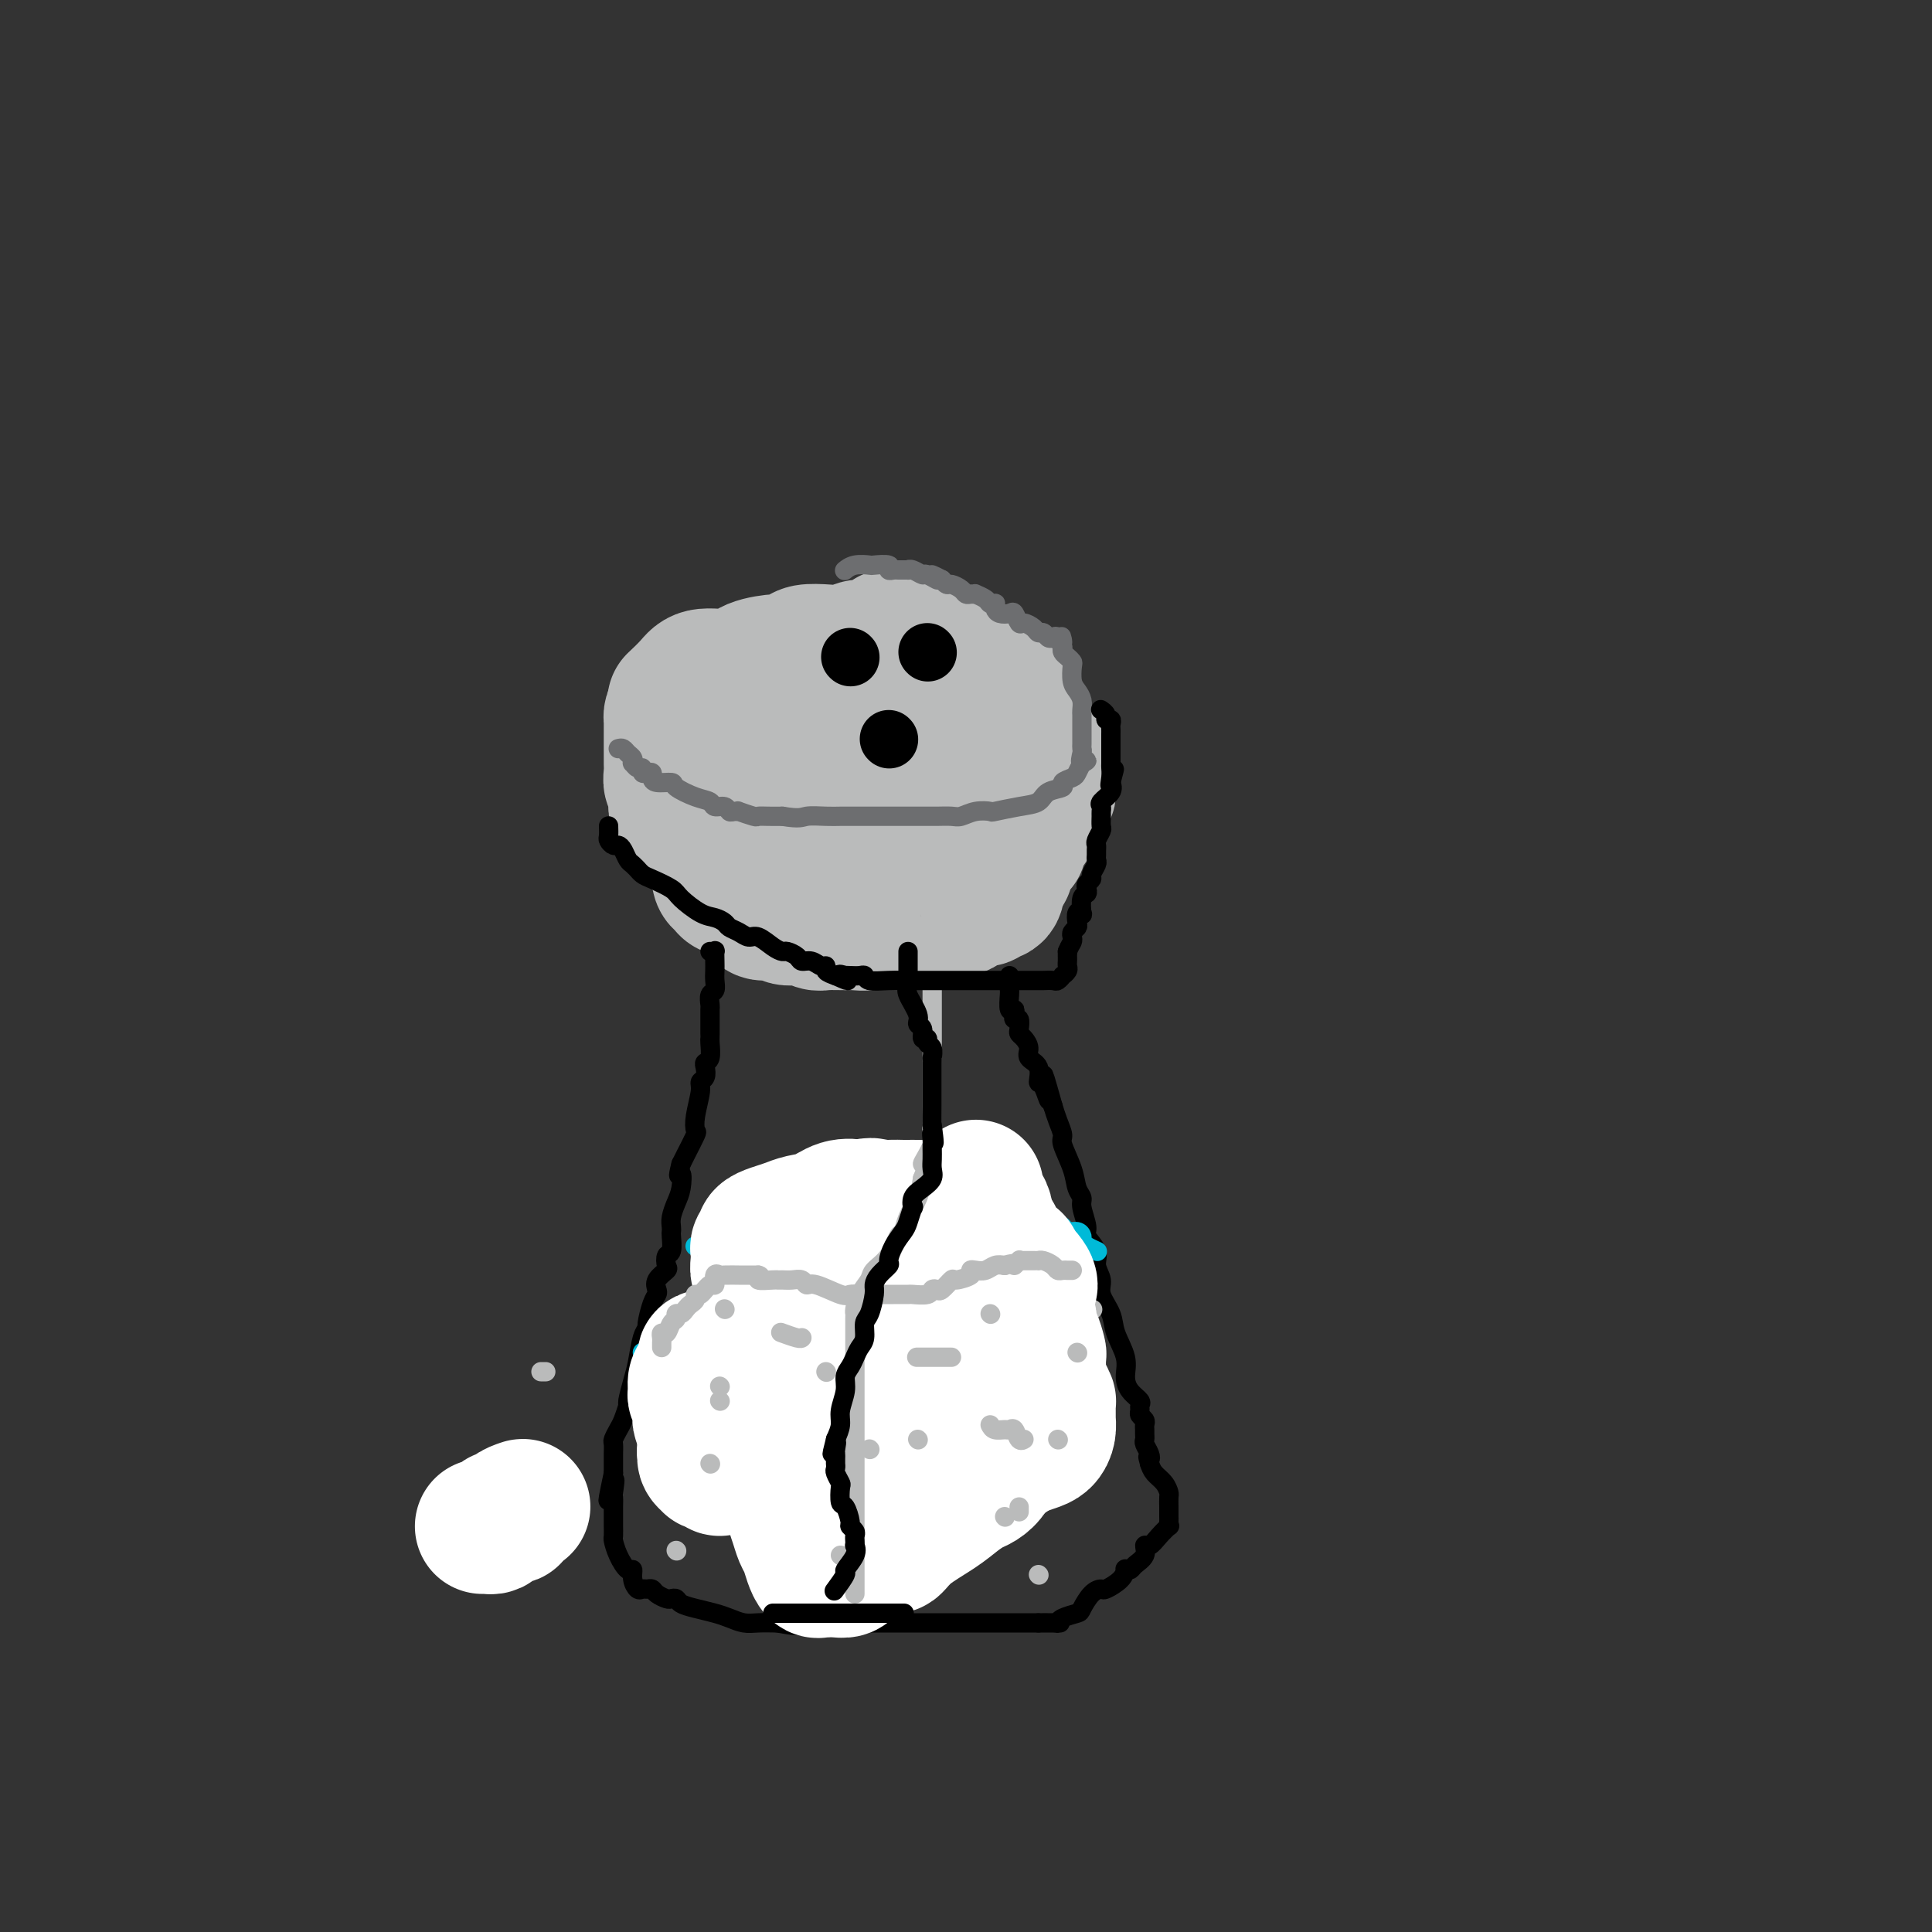 <svg viewBox='0 0 400 400' version='1.1' xmlns='http://www.w3.org/2000/svg' xmlns:xlink='http://www.w3.org/1999/xlink'><rect x="0" y="0" width="400" height="400" fill="#333333" stroke="none"/><g fill='none' stroke='#BABBBB' stroke-width='28' stroke-linecap='round' stroke-linejoin='round'><path d='M140,145c0.078,-0.074 0.156,-0.148 0,0c-0.156,0.148 -0.547,0.516 0,0c0.547,-0.516 2.032,-1.918 3,-3c0.968,-1.082 1.420,-1.844 3,-2c1.580,-0.156 4.290,0.295 6,0c1.710,-0.295 2.420,-1.337 4,-2c1.580,-0.663 4.029,-0.949 5,-1c0.971,-0.051 0.465,0.131 1,0c0.535,-0.131 2.112,-0.575 3,-1c0.888,-0.425 1.089,-0.830 2,-1c0.911,-0.170 2.533,-0.106 4,0c1.467,0.106 2.780,0.253 4,0c1.220,-0.253 2.348,-0.905 3,-1c0.652,-0.095 0.829,0.367 2,0c1.171,-0.367 3.337,-1.562 4,-2c0.663,-0.438 -0.176,-0.118 0,0c0.176,0.118 1.367,0.034 2,0c0.633,-0.034 0.708,-0.017 1,0c0.292,0.017 0.802,0.035 1,0c0.198,-0.035 0.084,-0.123 1,0c0.916,0.123 2.862,0.456 4,1c1.138,0.544 1.468,1.298 2,2c0.532,0.702 1.266,1.351 2,2'/><path d='M197,137c2.145,1.191 1.009,1.668 1,2c-0.009,0.332 1.111,0.518 2,1c0.889,0.482 1.548,1.260 2,2c0.452,0.740 0.695,1.440 1,2c0.305,0.560 0.670,0.979 1,1c0.330,0.021 0.624,-0.354 1,0c0.376,0.354 0.833,1.439 1,2c0.167,0.561 0.045,0.598 0,1c-0.045,0.402 -0.014,1.171 0,2c0.014,0.829 0.012,1.720 0,2c-0.012,0.280 -0.032,-0.050 0,1c0.032,1.050 0.117,3.479 0,5c-0.117,1.521 -0.436,2.135 -1,3c-0.564,0.865 -1.374,1.981 -2,3c-0.626,1.019 -1.068,1.941 -2,3c-0.932,1.059 -2.355,2.256 -3,3c-0.645,0.744 -0.512,1.037 -1,1c-0.488,-0.037 -1.597,-0.402 -3,0c-1.403,0.402 -3.101,1.572 -4,2c-0.899,0.428 -0.999,0.115 -2,0c-1.001,-0.115 -2.901,-0.031 -4,0c-1.099,0.031 -1.396,0.009 -2,0c-0.604,-0.009 -1.514,-0.007 -3,0c-1.486,0.007 -3.547,0.017 -5,0c-1.453,-0.017 -2.299,-0.060 -3,0c-0.701,0.060 -1.258,0.224 -2,0c-0.742,-0.224 -1.668,-0.836 -3,-1c-1.332,-0.164 -3.068,0.121 -4,0c-0.932,-0.121 -1.059,-0.648 -2,-1c-0.941,-0.352 -2.698,-0.529 -4,-1c-1.302,-0.471 -2.151,-1.235 -3,-2'/><path d='M153,168c-3.368,-0.968 -2.786,-0.890 -3,-1c-0.214,-0.110 -1.222,-0.410 -2,-1c-0.778,-0.590 -1.326,-1.472 -2,-2c-0.674,-0.528 -1.473,-0.703 -2,-1c-0.527,-0.297 -0.783,-0.716 -1,-1c-0.217,-0.284 -0.395,-0.432 -1,-1c-0.605,-0.568 -1.637,-1.555 -2,-2c-0.363,-0.445 -0.055,-0.346 0,-1c0.055,-0.654 -0.142,-2.060 0,-3c0.142,-0.940 0.623,-1.414 2,-2c1.377,-0.586 3.652,-1.285 6,-2c2.348,-0.715 4.771,-1.445 7,-2c2.229,-0.555 4.264,-0.933 6,-1c1.736,-0.067 3.172,0.178 4,0c0.828,-0.178 1.047,-0.780 2,-1c0.953,-0.220 2.639,-0.060 4,0c1.361,0.060 2.399,0.020 3,0c0.601,-0.020 0.767,-0.019 1,0c0.233,0.019 0.534,0.058 1,0c0.466,-0.058 1.098,-0.213 2,0c0.902,0.213 2.073,0.793 3,1c0.927,0.207 1.611,0.042 2,0c0.389,-0.042 0.482,0.041 1,0c0.518,-0.041 1.459,-0.204 2,0c0.541,0.204 0.681,0.776 1,1c0.319,0.224 0.817,0.099 1,0c0.183,-0.099 0.052,-0.171 0,0c-0.052,0.171 -0.026,0.586 0,1'/><path d='M188,150c2.630,0.579 0.705,0.526 0,1c-0.705,0.474 -0.190,1.474 0,2c0.190,0.526 0.056,0.579 0,1c-0.056,0.421 -0.033,1.209 0,2c0.033,0.791 0.078,1.586 0,2c-0.078,0.414 -0.278,0.449 -1,1c-0.722,0.551 -1.965,1.618 -3,2c-1.035,0.382 -1.861,0.078 -3,0c-1.139,-0.078 -2.593,0.070 -4,0c-1.407,-0.070 -2.769,-0.359 -4,-1c-1.231,-0.641 -2.331,-1.634 -3,-2c-0.669,-0.366 -0.905,-0.105 -1,0c-0.095,0.105 -0.047,0.052 0,0'/><path d='M217,158c-0.000,0.228 -0.000,0.456 0,1c0.000,0.544 0.001,1.403 0,2c-0.001,0.597 -0.004,0.930 0,1c0.004,0.070 0.016,-0.123 0,0c-0.016,0.123 -0.061,0.563 0,1c0.061,0.437 0.226,0.873 0,1c-0.226,0.127 -0.845,-0.054 -1,0c-0.155,0.054 0.152,0.343 0,1c-0.152,0.657 -0.763,1.681 -1,2c-0.237,0.319 -0.101,-0.068 0,0c0.101,0.068 0.168,0.591 0,1c-0.168,0.409 -0.571,0.703 -1,1c-0.429,0.297 -0.885,0.595 -1,1c-0.115,0.405 0.110,0.917 0,1c-0.110,0.083 -0.555,-0.263 -1,0c-0.445,0.263 -0.889,1.135 -1,2c-0.111,0.865 0.110,1.723 0,2c-0.110,0.277 -0.552,-0.027 -1,0c-0.448,0.027 -0.903,0.385 -1,1c-0.097,0.615 0.163,1.488 0,2c-0.163,0.512 -0.747,0.662 -1,1c-0.253,0.338 -0.173,0.864 0,1c0.173,0.136 0.438,-0.118 0,0c-0.438,0.118 -1.579,0.609 -2,1c-0.421,0.391 -0.120,0.683 0,1c0.120,0.317 0.060,0.658 0,1'/><path d='M206,183c-1.736,4.029 -0.577,1.602 0,1c0.577,-0.602 0.573,0.621 0,1c-0.573,0.379 -1.715,-0.087 -2,0c-0.285,0.087 0.287,0.726 0,1c-0.287,0.274 -1.431,0.182 -2,0c-0.569,-0.182 -0.561,-0.455 -1,0c-0.439,0.455 -1.325,1.639 -2,2c-0.675,0.361 -1.137,-0.100 -2,0c-0.863,0.100 -2.125,0.763 -3,1c-0.875,0.237 -1.361,0.048 -2,0c-0.639,-0.048 -1.430,0.043 -2,0c-0.570,-0.043 -0.920,-0.222 -2,0c-1.080,0.222 -2.892,0.844 -4,1c-1.108,0.156 -1.512,-0.155 -2,0c-0.488,0.155 -1.060,0.775 -2,1c-0.940,0.225 -2.246,0.056 -3,0c-0.754,-0.056 -0.954,0.000 -2,0c-1.046,-0.000 -2.936,-0.057 -4,0c-1.064,0.057 -1.301,0.226 -2,0c-0.699,-0.226 -1.861,-0.848 -3,-1c-1.139,-0.152 -2.254,0.168 -3,0c-0.746,-0.168 -1.121,-0.822 -2,-1c-0.879,-0.178 -2.262,0.120 -3,0c-0.738,-0.120 -0.832,-0.658 -1,-1c-0.168,-0.342 -0.412,-0.487 -1,-1c-0.588,-0.513 -1.520,-1.394 -2,-2c-0.480,-0.606 -0.507,-0.939 -1,-1c-0.493,-0.061 -1.452,0.149 -2,0c-0.548,-0.149 -0.686,-0.655 -1,-1c-0.314,-0.345 -0.804,-0.527 -1,-1c-0.196,-0.473 -0.098,-1.236 0,-2'/><path d='M149,180c-1.586,-1.754 -1.051,-1.641 -1,-2c0.051,-0.359 -0.381,-1.192 -1,-2c-0.619,-0.808 -1.423,-1.593 -2,-2c-0.577,-0.407 -0.925,-0.438 -1,-1c-0.075,-0.562 0.124,-1.656 0,-2c-0.124,-0.344 -0.572,0.061 -1,0c-0.428,-0.061 -0.836,-0.590 -1,-1c-0.164,-0.410 -0.082,-0.702 0,-1c0.082,-0.298 0.165,-0.604 0,-1c-0.165,-0.396 -0.579,-0.884 -1,-1c-0.421,-0.116 -0.849,0.138 -1,0c-0.151,-0.138 -0.026,-0.670 0,-1c0.026,-0.330 -0.045,-0.458 0,-1c0.045,-0.542 0.208,-1.497 0,-2c-0.208,-0.503 -0.788,-0.553 -1,-1c-0.212,-0.447 -0.057,-1.292 0,-2c0.057,-0.708 0.015,-1.278 0,-2c-0.015,-0.722 -0.004,-1.594 0,-2c0.004,-0.406 0.001,-0.346 0,-1c-0.001,-0.654 0.002,-2.021 0,-3c-0.002,-0.979 -0.008,-1.568 0,-2c0.008,-0.432 0.030,-0.707 0,-1c-0.030,-0.293 -0.113,-0.604 0,-1c0.113,-0.396 0.421,-0.877 1,-1c0.579,-0.123 1.428,0.111 2,0c0.572,-0.111 0.866,-0.566 2,-1c1.134,-0.434 3.108,-0.848 5,-1c1.892,-0.152 3.702,-0.041 6,0c2.298,0.041 5.085,0.012 7,0c1.915,-0.012 2.957,-0.006 4,0'/><path d='M166,145c4.526,-0.619 2.340,-0.166 2,0c-0.340,0.166 1.166,0.044 2,0c0.834,-0.044 0.997,-0.012 1,0c0.003,0.012 -0.153,0.003 0,0c0.153,-0.003 0.613,0.000 1,0c0.387,-0.000 0.699,-0.004 1,0c0.301,0.004 0.591,0.015 1,0c0.409,-0.015 0.936,-0.057 1,0c0.064,0.057 -0.334,0.212 0,0c0.334,-0.212 1.399,-0.793 2,-1c0.601,-0.207 0.739,-0.040 1,0c0.261,0.040 0.647,-0.046 1,0c0.353,0.046 0.673,0.224 1,0c0.327,-0.224 0.661,-0.848 1,-1c0.339,-0.152 0.682,0.170 1,0c0.318,-0.170 0.610,-0.830 1,-1c0.390,-0.170 0.878,0.150 1,0c0.122,-0.150 -0.121,-0.771 0,-1c0.121,-0.229 0.607,-0.065 1,0c0.393,0.065 0.695,0.032 1,0c0.305,-0.032 0.614,-0.061 1,0c0.386,0.061 0.849,0.214 1,0c0.151,-0.214 -0.009,-0.793 0,-1c0.009,-0.207 0.187,-0.041 1,0c0.813,0.041 2.259,-0.041 3,0c0.741,0.041 0.776,0.207 1,0c0.224,-0.207 0.637,-0.786 1,-1c0.363,-0.214 0.675,-0.061 1,0c0.325,0.061 0.662,0.031 1,0'/><path d='M196,139c4.913,-0.928 2.196,-0.249 1,0c-1.196,0.249 -0.871,0.067 0,0c0.871,-0.067 2.289,-0.018 3,0c0.711,0.018 0.715,0.004 1,0c0.285,-0.004 0.851,0.003 1,0c0.149,-0.003 -0.117,-0.017 0,0c0.117,0.017 0.619,0.064 1,0c0.381,-0.064 0.642,-0.238 1,0c0.358,0.238 0.813,0.890 1,1c0.187,0.110 0.106,-0.320 0,0c-0.106,0.320 -0.236,1.391 0,2c0.236,0.609 0.837,0.754 1,1c0.163,0.246 -0.114,0.591 0,1c0.114,0.409 0.618,0.883 1,1c0.382,0.117 0.641,-0.122 1,0c0.359,0.122 0.817,0.606 1,1c0.183,0.394 0.092,0.697 0,1'/><path d='M209,147c0.933,1.689 0.267,1.911 0,2c-0.267,0.089 -0.133,0.044 0,0'/></g>
<g fill='none' stroke='#6D6E70' stroke-width='4' stroke-linecap='round' stroke-linejoin='round'><path d='M128,155c0.339,-0.092 0.679,-0.183 1,0c0.321,0.183 0.625,0.642 1,1c0.375,0.358 0.822,0.617 1,1c0.178,0.383 0.085,0.891 0,1c-0.085,0.109 -0.164,-0.181 0,0c0.164,0.181 0.570,0.832 1,1c0.430,0.168 0.886,-0.149 1,0c0.114,0.149 -0.112,0.762 0,1c0.112,0.238 0.563,0.102 1,0c0.437,-0.102 0.860,-0.169 1,0c0.140,0.169 -0.003,0.574 0,1c0.003,0.426 0.151,0.873 1,1c0.849,0.127 2.397,-0.067 3,0c0.603,0.067 0.259,0.395 1,1c0.741,0.605 2.566,1.486 4,2c1.434,0.514 2.478,0.659 3,1c0.522,0.341 0.523,0.876 1,1c0.477,0.124 1.431,-0.164 2,0c0.569,0.164 0.751,0.780 1,1c0.249,0.220 0.563,0.045 1,0c0.437,-0.045 0.998,0.041 1,0c0.002,-0.041 -0.555,-0.207 0,0c0.555,0.207 2.221,0.787 3,1c0.779,0.213 0.671,0.057 1,0c0.329,-0.057 1.094,-0.016 2,0c0.906,0.016 1.953,0.008 3,0'/><path d='M162,169c3.716,0.619 4.007,0.166 5,0c0.993,-0.166 2.689,-0.044 4,0c1.311,0.044 2.237,0.012 3,0c0.763,-0.012 1.361,-0.003 2,0c0.639,0.003 1.318,0.001 2,0c0.682,-0.001 1.367,-0.000 2,0c0.633,0.000 1.216,0.000 2,0c0.784,-0.000 1.770,-0.000 2,0c0.230,0.000 -0.296,-0.000 0,0c0.296,0.000 1.415,0.000 2,0c0.585,-0.000 0.636,-0.000 1,0c0.364,0.000 1.041,0.001 2,0c0.959,-0.001 2.198,-0.004 3,0c0.802,0.004 1.165,0.015 2,0c0.835,-0.015 2.143,-0.056 3,0c0.857,0.056 1.264,0.208 2,0c0.736,-0.208 1.801,-0.776 3,-1c1.199,-0.224 2.532,-0.105 3,0c0.468,0.105 0.071,0.197 1,0c0.929,-0.197 3.186,-0.683 5,-1c1.814,-0.317 3.186,-0.466 4,-1c0.814,-0.534 1.068,-1.452 2,-2c0.932,-0.548 2.540,-0.727 3,-1c0.460,-0.273 -0.227,-0.640 0,-1c0.227,-0.360 1.369,-0.712 2,-1c0.631,-0.288 0.752,-0.511 1,-1c0.248,-0.489 0.624,-1.245 1,-2'/><path d='M224,158c2.011,-1.284 0.539,0.006 0,0c-0.539,-0.006 -0.144,-1.307 0,-2c0.144,-0.693 0.039,-0.777 0,-1c-0.039,-0.223 -0.010,-0.585 0,-1c0.010,-0.415 0.003,-0.885 0,-1c-0.003,-0.115 -0.001,0.123 0,0c0.001,-0.123 0.000,-0.606 0,-1c-0.000,-0.394 0.000,-0.697 0,-1c-0.000,-0.303 -0.000,-0.605 0,-1c0.000,-0.395 0.001,-0.882 0,-1c-0.001,-0.118 -0.003,0.134 0,0c0.003,-0.134 0.011,-0.653 0,-1c-0.011,-0.347 -0.042,-0.520 0,-1c0.042,-0.480 0.156,-1.266 0,-2c-0.156,-0.734 -0.580,-1.415 -1,-2c-0.420,-0.585 -0.834,-1.074 -1,-2c-0.166,-0.926 -0.083,-2.290 0,-3c0.083,-0.710 0.167,-0.768 0,-1c-0.167,-0.232 -0.583,-0.639 -1,-1c-0.417,-0.361 -0.833,-0.674 -1,-1c-0.167,-0.326 -0.083,-0.663 0,-1'/><path d='M220,134c-0.571,-3.880 0.002,-1.579 0,-1c-0.002,0.579 -0.578,-0.562 -1,-1c-0.422,-0.438 -0.689,-0.173 -1,0c-0.311,0.173 -0.664,0.252 -1,0c-0.336,-0.252 -0.653,-0.836 -1,-1c-0.347,-0.164 -0.723,0.092 -1,0c-0.277,-0.092 -0.454,-0.533 -1,-1c-0.546,-0.467 -1.459,-0.962 -2,-1c-0.541,-0.038 -0.709,0.379 -1,0c-0.291,-0.379 -0.705,-1.555 -1,-2c-0.295,-0.445 -0.470,-0.158 -1,0c-0.530,0.158 -1.413,0.187 -2,0c-0.587,-0.187 -0.877,-0.589 -1,-1c-0.123,-0.411 -0.079,-0.832 0,-1c0.079,-0.168 0.194,-0.083 0,0c-0.194,0.083 -0.696,0.166 -1,0c-0.304,-0.166 -0.410,-0.580 -1,-1c-0.590,-0.420 -1.663,-0.847 -2,-1c-0.337,-0.153 0.061,-0.031 0,0c-0.061,0.031 -0.579,-0.030 -1,0c-0.421,0.030 -0.743,0.149 -1,0c-0.257,-0.149 -0.450,-0.566 -1,-1c-0.550,-0.434 -1.456,-0.886 -2,-1c-0.544,-0.114 -0.727,0.110 -1,0c-0.273,-0.110 -0.637,-0.555 -1,-1'/><path d='M195,120c-3.981,-2.101 -1.435,-0.353 -1,0c0.435,0.353 -1.241,-0.690 -2,-1c-0.759,-0.310 -0.603,0.113 -1,0c-0.397,-0.113 -1.349,-0.763 -2,-1c-0.651,-0.237 -1.002,-0.063 -1,0c0.002,0.063 0.357,0.013 0,0c-0.357,-0.013 -1.427,0.011 -2,0c-0.573,-0.011 -0.648,-0.055 -1,0c-0.352,0.055 -0.979,0.210 -1,0c-0.021,-0.210 0.565,-0.785 0,-1c-0.565,-0.215 -2.281,-0.072 -3,0c-0.719,0.072 -0.440,0.071 -1,0c-0.560,-0.071 -1.958,-0.211 -3,0c-1.042,0.211 -1.726,0.775 -2,1c-0.274,0.225 -0.137,0.113 0,0'/></g>
<g fill='none' stroke='#000000' stroke-width='12' stroke-linecap='round' stroke-linejoin='round'><path d='M192,135c0.000,0.000 0.100,0.100 0.1,0.1'/><path d='M176,136c0.000,0.000 0.100,0.100 0.1,0.1'/><path d='M184,153c0.000,0.000 0.100,0.100 0.1,0.1'/></g>
<g fill='none' stroke='#000000' stroke-width='4' stroke-linecap='round' stroke-linejoin='round'><path d='M147,197c0.422,0.048 0.845,0.095 1,0c0.155,-0.095 0.043,-0.334 0,0c-0.043,0.334 -0.015,1.240 0,2c0.015,0.760 0.018,1.374 0,2c-0.018,0.626 -0.057,1.266 0,2c0.057,0.734 0.212,1.564 0,2c-0.212,0.436 -0.789,0.478 -1,1c-0.211,0.522 -0.057,1.523 0,2c0.057,0.477 0.015,0.429 0,1c-0.015,0.571 -0.004,1.762 0,2c0.004,0.238 0.002,-0.476 0,0c-0.002,0.476 -0.004,2.141 0,3c0.004,0.859 0.015,0.912 0,1c-0.015,0.088 -0.055,0.213 0,1c0.055,0.787 0.207,2.238 0,3c-0.207,0.762 -0.772,0.834 -1,1c-0.228,0.166 -0.117,0.424 0,1c0.117,0.576 0.241,1.468 0,2c-0.241,0.532 -0.847,0.703 -1,1c-0.153,0.297 0.149,0.720 0,2c-0.149,1.280 -0.747,3.418 -1,5c-0.253,1.582 -0.161,2.610 0,3c0.161,0.390 0.389,0.144 0,1c-0.389,0.856 -1.397,2.816 -2,4c-0.603,1.184 -0.802,1.592 -1,2'/><path d='M141,241c-0.940,3.712 -0.290,1.992 0,2c0.290,0.008 0.221,1.743 0,3c-0.221,1.257 -0.596,2.036 -1,3c-0.404,0.964 -0.839,2.111 -1,3c-0.161,0.889 -0.047,1.518 0,2c0.047,0.482 0.026,0.816 0,1c-0.026,0.184 -0.058,0.220 0,1c0.058,0.780 0.204,2.306 0,3c-0.204,0.694 -0.759,0.557 -1,1c-0.241,0.443 -0.169,1.466 0,2c0.169,0.534 0.435,0.577 0,1c-0.435,0.423 -1.571,1.224 -2,2c-0.429,0.776 -0.153,1.528 0,2c0.153,0.472 0.182,0.666 0,1c-0.182,0.334 -0.574,0.809 -1,2c-0.426,1.191 -0.888,3.097 -1,4c-0.112,0.903 0.124,0.803 0,1c-0.124,0.197 -0.607,0.691 -1,2c-0.393,1.309 -0.697,3.432 -1,5c-0.303,1.568 -0.606,2.580 -1,4c-0.394,1.420 -0.880,3.249 -1,4c-0.120,0.751 0.126,0.424 0,1c-0.126,0.576 -0.622,2.056 -1,3c-0.378,0.944 -0.637,1.352 -1,2c-0.363,0.648 -0.829,1.536 -1,2c-0.171,0.464 -0.046,0.506 0,1c0.046,0.494 0.012,1.442 0,2c-0.012,0.558 -0.003,0.727 0,1c0.003,0.273 0.001,0.650 0,1c-0.001,0.350 -0.000,0.671 0,1c0.000,0.329 0.000,0.664 0,1'/><path d='M127,305c-2.166,10.239 -0.580,3.838 0,2c0.580,-1.838 0.155,0.887 0,2c-0.155,1.113 -0.042,0.612 0,1c0.042,0.388 0.011,1.663 0,2c-0.011,0.337 -0.003,-0.266 0,0c0.003,0.266 0.001,1.399 0,2c-0.001,0.601 -0.001,0.670 0,1c0.001,0.330 0.002,0.920 0,1c-0.002,0.080 -0.008,-0.349 0,0c0.008,0.349 0.031,1.475 0,2c-0.031,0.525 -0.114,0.447 0,1c0.114,0.553 0.426,1.735 1,3c0.574,1.265 1.411,2.612 2,3c0.589,0.388 0.931,-0.183 1,0c0.069,0.183 -0.136,1.120 0,2c0.136,0.880 0.613,1.703 1,2c0.387,0.297 0.685,0.069 1,0c0.315,-0.069 0.648,0.020 1,0c0.352,-0.020 0.725,-0.150 1,0c0.275,0.150 0.454,0.579 1,1c0.546,0.421 1.461,0.834 2,1c0.539,0.166 0.703,0.086 1,0c0.297,-0.086 0.726,-0.178 1,0c0.274,0.178 0.394,0.626 1,1c0.606,0.374 1.697,0.675 3,1c1.303,0.325 2.816,0.676 4,1c1.184,0.324 2.039,0.623 3,1c0.961,0.377 2.028,0.832 3,1c0.972,0.168 1.849,0.048 3,0c1.151,-0.048 2.575,-0.024 4,0'/><path d='M161,336c5.481,1.083 4.685,0.290 5,0c0.315,-0.290 1.741,-0.078 3,0c1.259,0.078 2.350,0.021 4,0c1.650,-0.021 3.859,-0.006 5,0c1.141,0.006 1.215,0.001 2,0c0.785,-0.001 2.283,-0.000 3,0c0.717,0.000 0.654,0.000 1,0c0.346,-0.000 1.101,-0.000 2,0c0.899,0.000 1.943,0.000 3,0c1.057,-0.000 2.127,-0.000 3,0c0.873,0.000 1.547,0.000 2,0c0.453,-0.000 0.683,-0.000 1,0c0.317,0.000 0.720,0.000 1,0c0.280,-0.000 0.438,-0.000 1,0c0.562,0.000 1.527,0.000 2,0c0.473,-0.000 0.455,-0.000 1,0c0.545,0.000 1.652,0.000 2,0c0.348,-0.000 -0.062,-0.000 0,0c0.062,0.000 0.598,0.000 1,0c0.402,-0.000 0.670,-0.000 1,0c0.330,0.000 0.721,0.000 1,0c0.279,-0.000 0.446,-0.000 1,0c0.554,0.000 1.496,0.000 2,0c0.504,-0.000 0.569,0.000 1,0c0.431,0.000 1.229,0.000 2,0c0.771,0.000 1.515,0.000 2,0c0.485,0.000 0.710,0.000 1,0c0.290,0.000 0.645,0.000 1,0'/><path d='M215,336c8.474,0.003 2.660,0.011 1,0c-1.660,-0.011 0.836,-0.043 2,0c1.164,0.043 0.997,0.159 1,0c0.003,-0.159 0.176,-0.593 1,-1c0.824,-0.407 2.299,-0.787 3,-1c0.701,-0.213 0.629,-0.259 1,-1c0.371,-0.741 1.186,-2.178 2,-3c0.814,-0.822 1.629,-1.029 2,-1c0.371,0.029 0.299,0.296 1,0c0.701,-0.296 2.175,-1.153 3,-2c0.825,-0.847 0.999,-1.682 1,-2c0.001,-0.318 -0.172,-0.117 0,0c0.172,0.117 0.689,0.152 1,0c0.311,-0.152 0.414,-0.491 1,-1c0.586,-0.509 1.653,-1.188 2,-2c0.347,-0.812 -0.026,-1.758 0,-2c0.026,-0.242 0.452,0.219 1,0c0.548,-0.219 1.219,-1.119 2,-2c0.781,-0.881 1.673,-1.742 2,-2c0.327,-0.258 0.088,0.087 0,0c-0.088,-0.087 -0.024,-0.605 0,-1c0.024,-0.395 0.007,-0.668 0,-1c-0.007,-0.332 -0.004,-0.722 0,-1c0.004,-0.278 0.008,-0.445 0,-1c-0.008,-0.555 -0.030,-1.500 0,-2c0.030,-0.500 0.111,-0.557 0,-1c-0.111,-0.443 -0.415,-1.273 -1,-2c-0.585,-0.727 -1.453,-1.351 -2,-2c-0.547,-0.649 -0.774,-1.325 -1,-2'/><path d='M238,303c-0.635,-2.206 -0.223,-1.221 0,-1c0.223,0.221 0.256,-0.322 0,-1c-0.256,-0.678 -0.801,-1.491 -1,-2c-0.199,-0.509 -0.052,-0.714 0,-1c0.052,-0.286 0.010,-0.654 0,-1c-0.010,-0.346 0.011,-0.670 0,-1c-0.011,-0.330 -0.056,-0.666 0,-1c0.056,-0.334 0.213,-0.666 0,-1c-0.213,-0.334 -0.795,-0.669 -1,-1c-0.205,-0.331 -0.031,-0.657 0,-1c0.031,-0.343 -0.081,-0.701 0,-1c0.081,-0.299 0.354,-0.537 0,-1c-0.354,-0.463 -1.336,-1.151 -2,-2c-0.664,-0.849 -1.009,-1.858 -1,-3c0.009,-1.142 0.371,-2.416 0,-4c-0.371,-1.584 -1.477,-3.477 -2,-5c-0.523,-1.523 -0.464,-2.676 -1,-4c-0.536,-1.324 -1.668,-2.820 -2,-4c-0.332,-1.180 0.136,-2.043 0,-3c-0.136,-0.957 -0.878,-2.007 -1,-3c-0.122,-0.993 0.375,-1.929 0,-3c-0.375,-1.071 -1.620,-2.278 -2,-3c-0.380,-0.722 0.107,-0.960 0,-2c-0.107,-1.040 -0.807,-2.881 -1,-4c-0.193,-1.119 0.121,-1.517 0,-2c-0.121,-0.483 -0.676,-1.053 -1,-2c-0.324,-0.947 -0.415,-2.273 -1,-4c-0.585,-1.727 -1.662,-3.855 -2,-5c-0.338,-1.145 0.063,-1.308 0,-2c-0.063,-0.692 -0.589,-1.912 -1,-3c-0.411,-1.088 -0.705,-2.044 -1,-3'/><path d='M218,229c-3.278,-11.785 -1.475,-4.246 -1,-2c0.475,2.246 -0.380,-0.801 -1,-2c-0.620,-1.199 -1.006,-0.548 -1,-1c0.006,-0.452 0.404,-2.005 0,-3c-0.404,-0.995 -1.611,-1.431 -2,-2c-0.389,-0.569 0.040,-1.270 0,-2c-0.040,-0.730 -0.550,-1.487 -1,-2c-0.450,-0.513 -0.839,-0.781 -1,-1c-0.161,-0.219 -0.095,-0.389 0,-1c0.095,-0.611 0.218,-1.664 0,-2c-0.218,-0.336 -0.776,0.043 -1,0c-0.224,-0.043 -0.112,-0.508 0,-1c0.112,-0.492 0.226,-1.010 0,-1c-0.226,0.010 -0.793,0.550 -1,0c-0.207,-0.550 -0.056,-2.190 0,-3c0.056,-0.810 0.015,-0.792 0,-1c-0.015,-0.208 -0.004,-0.643 0,-1c0.004,-0.357 0.001,-0.634 0,-1c-0.001,-0.366 -0.000,-0.819 0,-1c0.000,-0.181 0.000,-0.091 0,0'/></g>
<g fill='none' stroke='#00BAD8' stroke-width='4' stroke-linecap='round' stroke-linejoin='round'><path d='M146,277c-0.422,0.366 -0.845,0.732 -1,1c-0.155,0.268 -0.043,0.439 0,1c0.043,0.561 0.015,1.512 0,2c-0.015,0.488 -0.019,0.513 0,1c0.019,0.487 0.060,1.435 0,2c-0.060,0.565 -0.223,0.747 0,1c0.223,0.253 0.831,0.576 1,1c0.169,0.424 -0.103,0.950 0,1c0.103,0.050 0.580,-0.375 1,0c0.420,0.375 0.784,1.551 1,2c0.216,0.449 0.286,0.173 1,0c0.714,-0.173 2.072,-0.243 3,0c0.928,0.243 1.425,0.797 3,1c1.575,0.203 4.229,0.054 6,0c1.771,-0.054 2.658,-0.015 5,0c2.342,0.015 6.138,0.004 9,0c2.862,-0.004 4.790,-0.001 6,0c1.210,0.001 1.702,0.000 3,0c1.298,-0.000 3.404,-0.000 4,0c0.596,0.000 -0.317,0.000 0,0c0.317,-0.000 1.864,-0.000 3,0c1.136,0.000 1.862,0.000 2,0c0.138,-0.000 -0.312,-0.000 0,0c0.312,0.000 1.386,0.000 2,0c0.614,-0.000 0.767,-0.000 1,0c0.233,0.000 0.547,0.000 1,0c0.453,-0.000 1.045,-0.000 2,0c0.955,0.000 2.273,0.000 3,0c0.727,-0.000 0.864,-0.000 1,0'/><path d='M203,290c8.735,0.155 3.071,0.042 2,0c-1.071,-0.042 2.450,-0.014 4,0c1.550,0.014 1.127,0.014 2,0c0.873,-0.014 3.041,-0.043 4,0c0.959,0.043 0.707,0.157 1,0c0.293,-0.157 1.130,-0.584 2,-1c0.870,-0.416 1.774,-0.819 2,-1c0.226,-0.181 -0.227,-0.139 0,0c0.227,0.139 1.133,0.374 2,0c0.867,-0.374 1.697,-1.357 2,-2c0.303,-0.643 0.081,-0.947 0,-1c-0.081,-0.053 -0.022,0.143 0,0c0.022,-0.143 0.006,-0.626 0,-1c-0.006,-0.374 -0.002,-0.639 0,-1c0.002,-0.361 0.000,-0.817 0,-1c-0.000,-0.183 -0.000,-0.091 0,0'/><path d='M144,258c-0.073,-0.002 -0.147,-0.003 0,0c0.147,0.003 0.514,0.012 1,0c0.486,-0.012 1.092,-0.045 2,0c0.908,0.045 2.119,0.166 3,0c0.881,-0.166 1.432,-0.621 2,-1c0.568,-0.379 1.154,-0.684 2,-1c0.846,-0.316 1.951,-0.644 3,-1c1.049,-0.356 2.041,-0.740 3,-1c0.959,-0.260 1.883,-0.396 3,-1c1.117,-0.604 2.427,-1.677 3,-2c0.573,-0.323 0.410,0.102 1,0c0.590,-0.102 1.931,-0.731 3,-1c1.069,-0.269 1.864,-0.177 3,0c1.136,0.177 2.614,0.440 4,0c1.386,-0.440 2.680,-1.582 4,-2c1.320,-0.418 2.666,-0.112 4,0c1.334,0.112 2.656,0.030 4,0c1.344,-0.030 2.710,-0.008 4,0c1.290,0.008 2.503,0.002 4,0c1.497,-0.002 3.277,-0.001 4,0c0.723,0.001 0.390,0.000 1,0c0.610,-0.000 2.164,-0.000 3,0c0.836,0.000 0.953,0.000 1,0c0.047,-0.000 0.023,-0.000 0,0'/><path d='M206,248c4.043,0.244 1.650,0.854 1,1c-0.650,0.146 0.441,-0.172 1,0c0.559,0.172 0.584,0.833 1,1c0.416,0.167 1.221,-0.162 2,0c0.779,0.162 1.533,0.813 2,1c0.467,0.187 0.649,-0.090 1,0c0.351,0.090 0.871,0.546 1,1c0.129,0.454 -0.134,0.905 0,1c0.134,0.095 0.665,-0.167 1,0c0.335,0.167 0.475,0.762 1,1c0.525,0.238 1.437,0.119 2,0c0.563,-0.119 0.777,-0.239 1,0c0.223,0.239 0.454,0.837 1,1c0.546,0.163 1.408,-0.110 2,0c0.592,0.110 0.916,0.604 1,1c0.084,0.396 -0.070,0.694 0,1c0.070,0.306 0.365,0.621 1,1c0.635,0.379 1.610,0.823 2,1c0.390,0.177 0.195,0.089 0,0'/><path d='M142,278c-0.294,0.845 -0.589,1.691 -1,2c-0.411,0.309 -0.940,0.083 -1,0c-0.060,-0.083 0.349,-0.022 0,0c-0.349,0.022 -1.456,0.006 -2,0c-0.544,-0.006 -0.524,-0.002 -1,0c-0.476,0.002 -1.447,0.000 -2,0c-0.553,-0.000 -0.687,-0.000 -1,0c-0.313,0.000 -0.804,0.000 -1,0c-0.196,-0.000 -0.098,-0.000 0,0'/><path d='M165,317c0.000,0.000 0.100,0.100 0.1,0.1'/><path d='M201,310c0.000,0.000 0.100,0.100 0.1,0.1'/><path d='M117,306c0.000,0.000 0.100,0.100 0.1,0.1'/><path d='M182,299c0.000,0.000 0.100,0.100 0.1,0.1'/><path d='M162,298c0.089,0.000 0.178,0.000 0,0c-0.178,0.000 -0.622,0.000 -1,0c-0.378,0.000 -0.689,0.000 -1,0c-0.311,0.000 -0.622,0.000 -1,0c-0.378,0.000 -0.822,0.000 -1,0c-0.178,0.000 -0.089,0.000 0,0'/><path d='M154,298c-0.222,1.044 -0.444,2.089 0,3c0.444,0.911 1.556,1.689 2,2c0.444,0.311 0.222,0.156 0,0'/><path d='M177,316c0.000,0.000 0.100,0.100 0.1,0.1'/><path d='M204,314c0.417,0.000 0.833,0.000 1,0c0.167,0.000 0.083,0.000 0,0'/><path d='M221,300c0.000,0.000 0.100,0.100 0.1,0.1'/><path d='M202,260c0.000,0.000 0.100,0.100 0.1,0.1'/><path d='M161,276c0.000,0.000 0.100,0.100 0.1,0.1'/><path d='M170,273c0.510,0.002 1.020,0.004 1,0c-0.020,-0.004 -0.569,-0.015 0,0c0.569,0.015 2.256,0.056 3,0c0.744,-0.056 0.547,-0.207 1,0c0.453,0.207 1.558,0.774 2,1c0.442,0.226 0.221,0.113 0,0'/></g>
<g fill='none' stroke='#BABBBB' stroke-width='4' stroke-linecap='round' stroke-linejoin='round'><path d='M171,303c0.000,0.000 0.100,0.100 0.1,0.1'/><path d='M179,283c0.000,0.000 0.100,0.100 0.1,0.1'/><path d='M180,275c0.000,0.000 0.000,0.000 0,0c0.000,0.000 0.000,0.000 0,0'/><path d='M197,278c0.000,0.417 0.000,0.833 0,1c0.000,0.167 0.000,0.083 0,0'/><path d='M205,282c0.422,0.200 0.844,0.400 1,1c0.156,0.600 0.044,1.600 0,2c-0.044,0.400 -0.022,0.200 0,0'/><path d='M215,307c0.000,0.000 0.000,0.000 0,0c0.000,0.000 0.000,0.000 0,0'/><path d='M215,326c0.000,0.000 0.100,0.100 0.1,0.1'/><path d='M140,321c0.000,0.000 0.100,0.100 0.1,0.1'/><path d='M155,294c0.000,0.000 0.100,0.100 0.1,0.1'/><path d='M155,283c0.000,0.000 0.100,0.100 0.1,0.1'/><path d='M141,283c-0.423,0.190 -0.846,0.380 -1,0c-0.154,-0.380 -0.039,-1.329 0,-2c0.039,-0.671 0.001,-1.065 0,-2c-0.001,-0.935 0.036,-2.410 0,-3c-0.036,-0.590 -0.146,-0.295 0,-1c0.146,-0.705 0.547,-2.408 1,-3c0.453,-0.592 0.957,-0.071 1,0c0.043,0.071 -0.374,-0.306 0,-1c0.374,-0.694 1.538,-1.705 2,-2c0.462,-0.295 0.221,0.128 1,0c0.779,-0.128 2.579,-0.805 4,-1c1.421,-0.195 2.463,0.092 3,0c0.537,-0.092 0.568,-0.563 1,-1c0.432,-0.437 1.266,-0.839 2,-1c0.734,-0.161 1.367,-0.080 2,0'/><path d='M157,266c2.319,-0.928 0.118,-0.249 0,0c-0.118,0.249 1.847,0.067 3,0c1.153,-0.067 1.496,-0.018 2,0c0.504,0.018 1.171,0.005 2,0c0.829,-0.005 1.821,-0.001 2,0c0.179,0.001 -0.456,0.000 0,0c0.456,-0.000 2.002,0.000 3,0c0.998,-0.000 1.449,-0.001 2,0c0.551,0.001 1.204,0.004 2,0c0.796,-0.004 1.737,-0.015 2,0c0.263,0.015 -0.151,0.056 0,0c0.151,-0.056 0.867,-0.207 1,0c0.133,0.207 -0.316,0.774 0,1c0.316,0.226 1.398,0.113 2,0c0.602,-0.113 0.726,-0.225 1,0c0.274,0.225 0.700,0.786 1,1c0.300,0.214 0.474,0.082 1,0c0.526,-0.082 1.404,-0.113 2,0c0.596,0.113 0.909,0.370 2,1c1.091,0.630 2.959,1.633 4,2c1.041,0.367 1.256,0.098 2,0c0.744,-0.098 2.019,-0.026 3,0c0.981,0.026 1.669,0.007 2,0c0.331,-0.007 0.305,-0.002 1,0c0.695,0.002 2.110,0.001 3,0c0.890,-0.001 1.254,-0.000 2,0c0.746,0.000 1.873,0.000 3,0'/><path d='M205,271c7.833,0.773 3.415,0.207 2,0c-1.415,-0.207 0.174,-0.054 1,0c0.826,0.054 0.890,0.011 1,0c0.110,-0.011 0.267,0.011 1,0c0.733,-0.011 2.042,-0.056 3,0c0.958,0.056 1.566,0.211 2,0c0.434,-0.211 0.692,-0.789 1,-1c0.308,-0.211 0.664,-0.057 1,0c0.336,0.057 0.653,0.015 1,0c0.347,-0.015 0.724,-0.004 1,0c0.276,0.004 0.450,0.000 1,0c0.550,-0.000 1.475,0.004 2,0c0.525,-0.004 0.649,-0.015 1,0c0.351,0.015 0.929,0.056 1,0c0.071,-0.056 -0.366,-0.207 0,0c0.366,0.207 1.533,0.774 2,1c0.467,0.226 0.233,0.113 0,0'/></g>
<g fill='none' stroke='#FFFFFF' stroke-width='28' stroke-linecap='round' stroke-linejoin='round'><path d='M166,291c-0.344,-0.452 -0.688,-0.905 -1,-1c-0.312,-0.095 -0.590,0.166 -1,0c-0.410,-0.166 -0.950,-0.759 -1,-1c-0.050,-0.241 0.389,-0.128 0,-1c-0.389,-0.872 -1.606,-2.728 -2,-4c-0.394,-1.272 0.034,-1.958 0,-3c-0.034,-1.042 -0.530,-2.438 -1,-4c-0.470,-1.562 -0.914,-3.289 -1,-5c-0.086,-1.711 0.187,-3.408 0,-4c-0.187,-0.592 -0.835,-0.081 -1,-1c-0.165,-0.919 0.152,-3.268 0,-4c-0.152,-0.732 -0.774,0.155 -1,0c-0.226,-0.155 -0.056,-1.351 0,-2c0.056,-0.649 -0.000,-0.751 0,-1c0.000,-0.249 0.058,-0.644 0,-1c-0.058,-0.356 -0.231,-0.673 0,-1c0.231,-0.327 0.865,-0.665 1,-1c0.135,-0.335 -0.229,-0.666 0,-1c0.229,-0.334 1.050,-0.671 2,-1c0.950,-0.329 2.028,-0.649 3,-1c0.972,-0.351 1.838,-0.733 3,-1c1.162,-0.267 2.621,-0.418 4,-1c1.379,-0.582 2.680,-1.595 4,-2c1.320,-0.405 2.660,-0.203 4,0'/><path d='M178,250c3.328,-0.774 2.649,-0.207 3,0c0.351,0.207 1.733,0.056 3,0c1.267,-0.056 2.420,-0.016 3,0c0.580,0.016 0.588,0.008 1,0c0.412,-0.008 1.227,-0.017 2,0c0.773,0.017 1.502,0.061 2,0c0.498,-0.061 0.763,-0.227 1,0c0.237,0.227 0.445,0.849 1,1c0.555,0.151 1.458,-0.167 2,0c0.542,0.167 0.723,0.819 1,1c0.277,0.181 0.651,-0.110 1,0c0.349,0.110 0.673,0.622 1,1c0.327,0.378 0.656,0.621 1,1c0.344,0.379 0.704,0.894 1,1c0.296,0.106 0.527,-0.198 1,0c0.473,0.198 1.186,0.897 2,1c0.814,0.103 1.729,-0.390 2,0c0.271,0.390 -0.100,1.662 0,2c0.100,0.338 0.672,-0.259 1,0c0.328,0.259 0.413,1.375 1,2c0.587,0.625 1.677,0.759 2,1c0.323,0.241 -0.120,0.590 0,1c0.120,0.410 0.801,0.879 1,1c0.199,0.121 -0.086,-0.108 0,0c0.086,0.108 0.543,0.554 1,1'/><path d='M212,264c2.475,2.674 0.662,2.859 0,3c-0.662,0.141 -0.174,0.237 0,1c0.174,0.763 0.032,2.193 0,3c-0.032,0.807 0.044,0.989 0,1c-0.044,0.011 -0.208,-0.151 0,0c0.208,0.151 0.787,0.615 1,1c0.213,0.385 0.060,0.693 0,1c-0.060,0.307 -0.026,0.615 0,1c0.026,0.385 0.046,0.846 0,1c-0.046,0.154 -0.156,-0.001 0,0c0.156,0.001 0.578,0.156 1,1c0.422,0.844 0.844,2.377 1,3c0.156,0.623 0.044,0.337 0,1c-0.044,0.663 -0.022,2.277 0,3c0.022,0.723 0.044,0.557 0,1c-0.044,0.443 -0.155,1.495 0,2c0.155,0.505 0.578,0.464 1,1c0.422,0.536 0.845,1.649 1,2c0.155,0.351 0.042,-0.059 0,0c-0.042,0.059 -0.011,0.589 0,1c0.011,0.411 0.004,0.704 0,1c-0.004,0.296 -0.003,0.594 0,1c0.003,0.406 0.010,0.921 0,1c-0.010,0.079 -0.036,-0.277 0,0c0.036,0.277 0.133,1.188 0,2c-0.133,0.812 -0.497,1.526 -1,2c-0.503,0.474 -1.144,0.707 -2,1c-0.856,0.293 -1.928,0.647 -3,1'/><path d='M211,300c-1.539,1.011 -2.385,1.538 -3,2c-0.615,0.462 -0.999,0.858 -2,1c-1.001,0.142 -2.618,0.029 -4,0c-1.382,-0.029 -2.529,0.024 -4,0c-1.471,-0.024 -3.264,-0.126 -5,-1c-1.736,-0.874 -3.413,-2.519 -4,-3c-0.587,-0.481 -0.082,0.203 -1,0c-0.918,-0.203 -3.258,-1.294 -4,-2c-0.742,-0.706 0.113,-1.029 0,-1c-0.113,0.029 -1.195,0.409 -2,0c-0.805,-0.409 -1.331,-1.606 -2,-2c-0.669,-0.394 -1.479,0.016 -2,0c-0.521,-0.016 -0.752,-0.458 -1,-1c-0.248,-0.542 -0.511,-1.186 0,-2c0.511,-0.814 1.797,-1.800 3,-3c1.203,-1.200 2.322,-2.613 3,-3c0.678,-0.387 0.914,0.254 1,0c0.086,-0.254 0.023,-1.402 0,-2c-0.023,-0.598 -0.006,-0.647 0,-1c0.006,-0.353 0.002,-1.012 0,-2c-0.002,-0.988 -0.000,-2.306 0,-3c0.000,-0.694 0.000,-0.764 0,-1c-0.000,-0.236 -0.000,-0.639 0,-1c0.000,-0.361 0.000,-0.681 0,-1'/><path d='M184,274c-0.417,-1.759 -1.958,-0.655 -3,0c-1.042,0.655 -1.584,0.861 -3,2c-1.416,1.139 -3.707,3.211 -6,5c-2.293,1.789 -4.590,3.296 -7,5c-2.410,1.704 -4.935,3.603 -7,5c-2.065,1.397 -3.671,2.290 -5,3c-1.329,0.710 -2.380,1.237 -3,2c-0.620,0.763 -0.808,1.762 -1,2c-0.192,0.238 -0.387,-0.286 -1,0c-0.613,0.286 -1.644,1.383 -2,2c-0.356,0.617 -0.039,0.754 0,1c0.039,0.246 -0.201,0.601 0,1c0.201,0.399 0.843,0.843 1,1c0.157,0.157 -0.172,0.026 0,0c0.172,-0.026 0.846,0.054 1,0c0.154,-0.054 -0.210,-0.240 0,0c0.210,0.240 0.996,0.907 1,1c0.004,0.093 -0.772,-0.387 -1,-1c-0.228,-0.613 0.092,-1.357 0,-2c-0.092,-0.643 -0.598,-1.184 -1,-2c-0.402,-0.816 -0.701,-1.908 -1,-3'/><path d='M146,296c-0.382,-1.504 -0.838,-1.765 -1,-2c-0.162,-0.235 -0.029,-0.443 0,-1c0.029,-0.557 -0.046,-1.462 0,-2c0.046,-0.538 0.211,-0.708 0,-1c-0.211,-0.292 -0.799,-0.707 -1,-1c-0.201,-0.293 -0.015,-0.463 0,-1c0.015,-0.537 -0.141,-1.440 0,-2c0.141,-0.560 0.578,-0.777 1,-1c0.422,-0.223 0.830,-0.452 1,-1c0.170,-0.548 0.101,-1.415 0,-2c-0.101,-0.585 -0.233,-0.889 0,-1c0.233,-0.111 0.832,-0.030 1,0c0.168,0.030 -0.095,0.009 0,0c0.095,-0.009 0.547,-0.004 1,0'/><path d='M148,281c1.021,0.154 1.573,3.040 2,4c0.427,0.960 0.729,-0.005 1,0c0.271,0.005 0.510,0.978 1,2c0.490,1.022 1.232,2.091 2,3c0.768,0.909 1.563,1.657 2,2c0.437,0.343 0.518,0.279 1,1c0.482,0.721 1.367,2.226 2,3c0.633,0.774 1.015,0.818 1,1c-0.015,0.182 -0.425,0.502 0,1c0.425,0.498 1.686,1.176 2,2c0.314,0.824 -0.319,1.796 0,3c0.319,1.204 1.591,2.639 2,4c0.409,1.361 -0.045,2.647 0,4c0.045,1.353 0.590,2.773 1,4c0.410,1.227 0.687,2.262 1,3c0.313,0.738 0.662,1.178 1,2c0.338,0.822 0.663,2.024 1,3c0.337,0.976 0.684,1.725 1,2c0.316,0.275 0.599,0.074 1,0c0.401,-0.074 0.919,-0.023 1,0c0.081,0.023 -0.274,0.017 0,0c0.274,-0.017 1.177,-0.047 2,0c0.823,0.047 1.566,0.170 2,0c0.434,-0.170 0.560,-0.633 1,-1c0.440,-0.367 1.195,-0.637 2,-1c0.805,-0.363 1.658,-0.818 2,-1c0.342,-0.182 0.171,-0.091 0,0'/><path d='M180,322c2.728,-0.642 3.549,-1.747 4,-2c0.451,-0.253 0.533,0.346 1,0c0.467,-0.346 1.318,-1.636 3,-3c1.682,-1.364 4.195,-2.802 6,-4c1.805,-1.198 2.903,-2.158 4,-3c1.097,-0.842 2.193,-1.567 3,-2c0.807,-0.433 1.324,-0.572 2,-1c0.676,-0.428 1.512,-1.143 2,-2c0.488,-0.857 0.628,-1.855 1,-3c0.372,-1.145 0.975,-2.438 2,-4c1.025,-1.562 2.471,-3.393 3,-4c0.529,-0.607 0.142,0.011 0,0c-0.142,-0.011 -0.038,-0.651 0,-1c0.038,-0.349 0.010,-0.406 0,-1c-0.010,-0.594 -0.002,-1.723 0,-2c0.002,-0.277 -0.002,0.300 0,0c0.002,-0.300 0.012,-1.478 0,-2c-0.012,-0.522 -0.045,-0.389 0,-1c0.045,-0.611 0.167,-1.964 0,-3c-0.167,-1.036 -0.623,-1.753 -1,-3c-0.377,-1.247 -0.675,-3.025 -1,-4c-0.325,-0.975 -0.676,-1.148 -1,-2c-0.324,-0.852 -0.622,-2.384 -1,-3c-0.378,-0.616 -0.836,-0.317 -1,-1c-0.164,-0.683 -0.034,-2.348 0,-3c0.034,-0.652 -0.029,-0.291 0,-1c0.029,-0.709 0.151,-2.488 0,-4c-0.151,-1.512 -0.576,-2.756 -1,-4'/><path d='M205,259c-1.187,-6.118 -1.155,-3.913 -1,-4c0.155,-0.087 0.433,-2.467 0,-4c-0.433,-1.533 -1.578,-2.221 -2,-3c-0.422,-0.779 -0.121,-1.651 0,-2c0.121,-0.349 0.060,-0.174 0,0'/><path d='M100,316c-0.090,0.006 -0.180,0.012 0,0c0.180,-0.012 0.631,-0.041 1,0c0.369,0.041 0.657,0.152 1,0c0.343,-0.152 0.740,-0.566 1,-1c0.260,-0.434 0.381,-0.887 1,-1c0.619,-0.113 1.735,0.113 2,0c0.265,-0.113 -0.321,-0.566 0,-1c0.321,-0.434 1.548,-0.847 2,-1c0.452,-0.153 0.129,-0.044 0,0c-0.129,0.044 -0.065,0.022 0,0'/></g>
<g fill='none' stroke='#000000' stroke-width='4' stroke-linecap='round' stroke-linejoin='round'><path d='M160,334c0.304,0.000 0.607,0.000 1,0c0.393,0.000 0.874,0.000 1,0c0.126,0.000 -0.103,0.000 0,0c0.103,0.000 0.537,0.000 1,0c0.463,0.000 0.955,0.000 1,0c0.045,0.000 -0.356,0.000 1,0c1.356,0.000 4.470,0.000 6,0c1.530,0.000 1.475,0.000 2,0c0.525,0.000 1.631,0.000 3,0c1.369,0.000 3.001,-0.000 4,0c0.999,0.000 1.364,0.000 2,0c0.636,0.000 1.542,0.000 2,0c0.458,0.000 0.470,0.000 1,0c0.530,0.000 1.580,0.000 2,0c0.420,0.000 0.210,0.000 0,0'/></g>
<g fill='none' stroke='#BABBBB' stroke-width='4' stroke-linecap='round' stroke-linejoin='round'><path d='M176,299c0.000,0.000 0.100,0.100 0.1,0.1'/><path d='M147,303c0.000,0.000 0.100,0.100 0.1,0.1'/><path d='M174,322c0.000,0.000 0.100,0.100 0.1,0.1'/><path d='M208,314c0.000,0.000 0.100,0.100 0.1,0.1'/><path d='M211,313c0.000,-0.417 0.000,-0.833 0,-1c0.000,-0.167 0.000,-0.083 0,0'/><path d='M176,307c0.000,0.000 0.100,0.100 0.1,0.1'/><path d='M180,300c0.000,0.000 0.100,0.100 0.1,0.1'/><path d='M190,298c0.000,0.000 0.100,0.100 0.1,0.1'/><path d='M205,295c0.220,0.427 0.440,0.854 1,1c0.560,0.146 1.460,0.011 2,0c0.540,-0.011 0.719,0.102 1,0c0.281,-0.102 0.663,-0.419 1,0c0.337,0.419 0.629,1.574 1,2c0.371,0.426 0.820,0.122 1,0c0.180,-0.122 0.090,-0.061 0,0'/><path d='M219,298c0.000,0.000 0.100,0.100 0.1,0.1'/><path d='M197,281c-0.333,0.000 -0.665,0.000 -1,0c-0.335,0.000 -0.671,0.000 -1,0c-0.329,0.000 -0.649,0.000 -1,0c-0.351,0.000 -0.733,0.000 -1,0c-0.267,0.000 -0.418,0.000 -1,0c-0.582,0.000 -1.595,0.000 -2,0c-0.405,0.000 -0.203,0.000 0,0'/><path d='M149,287c0.000,0.000 0.100,0.100 0.1,0.1'/><path d='M149,290c0.000,0.000 0.100,0.100 0.1,0.1'/><path d='M137,279c-0.007,-0.344 -0.013,-0.687 0,-1c0.013,-0.313 0.046,-0.594 0,-1c-0.046,-0.406 -0.171,-0.936 0,-1c0.171,-0.064 0.637,0.337 1,0c0.363,-0.337 0.622,-1.414 1,-2c0.378,-0.586 0.875,-0.682 1,-1c0.125,-0.318 -0.120,-0.858 0,-1c0.120,-0.142 0.606,0.115 1,0c0.394,-0.115 0.696,-0.603 1,-1c0.304,-0.397 0.610,-0.703 1,-1c0.390,-0.297 0.865,-0.585 1,-1c0.135,-0.415 -0.070,-0.956 0,-1c0.070,-0.044 0.415,0.409 1,0c0.585,-0.409 1.411,-1.679 2,-2c0.589,-0.321 0.940,0.306 1,0c0.060,-0.306 -0.172,-1.546 0,-2c0.172,-0.454 0.746,-0.122 1,0c0.254,0.122 0.186,0.033 1,0c0.814,-0.033 2.508,-0.009 3,0c0.492,0.009 -0.219,0.002 0,0c0.219,-0.002 1.367,-0.001 2,0c0.633,0.001 0.752,0.000 1,0c0.248,-0.000 0.624,-0.000 1,0'/><path d='M157,264c1.069,0.227 -0.258,0.793 0,1c0.258,0.207 2.100,0.054 3,0c0.900,-0.054 0.857,-0.010 1,0c0.143,0.010 0.472,-0.013 1,0c0.528,0.013 1.255,0.064 2,0c0.745,-0.064 1.508,-0.241 2,0c0.492,0.241 0.712,0.902 1,1c0.288,0.098 0.645,-0.366 2,0c1.355,0.366 3.707,1.562 5,2c1.293,0.438 1.525,0.117 2,0c0.475,-0.117 1.191,-0.031 2,0c0.809,0.031 1.710,0.008 2,0c0.290,-0.008 -0.030,-0.002 0,0c0.030,0.002 0.412,0.000 1,0c0.588,-0.000 1.384,0.001 2,0c0.616,-0.001 1.054,-0.004 2,0c0.946,0.004 2.400,0.015 3,0c0.600,-0.015 0.345,-0.054 1,0c0.655,0.054 2.221,0.203 3,0c0.779,-0.203 0.770,-0.758 1,-1c0.230,-0.242 0.700,-0.173 1,0c0.300,0.173 0.430,0.449 1,0c0.570,-0.449 1.581,-1.623 2,-2c0.419,-0.377 0.248,0.044 1,0c0.752,-0.044 2.428,-0.551 3,-1c0.572,-0.449 0.040,-0.838 0,-1c-0.040,-0.162 0.412,-0.095 1,0c0.588,0.095 1.312,0.218 2,0c0.688,-0.218 1.339,-0.777 2,-1c0.661,-0.223 1.330,-0.112 2,0'/><path d='M208,262c2.865,-0.868 2.028,-0.036 2,0c-0.028,0.036 0.753,-0.722 1,-1c0.247,-0.278 -0.039,-0.074 0,0c0.039,0.074 0.405,0.019 1,0c0.595,-0.019 1.420,-0.002 2,0c0.580,0.002 0.915,-0.010 1,0c0.085,0.010 -0.079,0.041 0,0c0.079,-0.041 0.402,-0.155 1,0c0.598,0.155 1.470,0.577 2,1c0.530,0.423 0.717,0.845 1,1c0.283,0.155 0.664,0.041 1,0c0.336,-0.041 0.629,-0.011 1,0c0.371,0.011 0.820,0.003 1,0c0.180,-0.003 0.090,-0.002 0,0'/><path d='M223,280c0.000,0.000 0.100,0.100 0.1,0.1'/><path d='M205,272c0.000,0.000 0.100,0.100 0.1,0.1'/><path d='M112,284c0.417,0.000 0.833,0.000 1,0c0.167,0.000 0.083,0.000 0,0'/><path d='M171,284c0.000,0.000 0.100,0.100 0.1,0.1'/><path d='M166,277c0.024,-0.030 0.048,-0.060 0,0c-0.048,0.060 -0.167,0.208 -1,0c-0.833,-0.208 -2.381,-0.774 -3,-1c-0.619,-0.226 -0.310,-0.113 0,0'/><path d='M150,271c0.000,0.000 0.100,0.100 0.1,0.1'/><path d='M177,330c-0.000,-0.112 -0.000,-0.223 0,-1c0.000,-0.777 0.000,-2.218 0,-3c-0.000,-0.782 -0.000,-0.905 0,-2c0.000,-1.095 0.000,-3.162 0,-4c-0.000,-0.838 -0.000,-0.447 0,-1c0.000,-0.553 0.000,-2.050 0,-3c-0.000,-0.950 -0.000,-1.352 0,-2c0.000,-0.648 0.000,-1.541 0,-2c-0.000,-0.459 -0.000,-0.485 0,-1c0.000,-0.515 0.000,-1.518 0,-2c-0.000,-0.482 -0.000,-0.443 0,-2c0.000,-1.557 0.000,-4.710 0,-7c-0.000,-2.290 -0.000,-3.718 0,-5c0.000,-1.282 0.000,-2.419 0,-4c-0.000,-1.581 -0.000,-3.607 0,-5c0.000,-1.393 0.000,-2.152 0,-3c-0.000,-0.848 -0.001,-1.784 0,-3c0.001,-1.216 0.002,-2.713 0,-4c-0.002,-1.287 -0.007,-2.365 0,-3c0.007,-0.635 0.028,-0.827 0,-1c-0.028,-0.173 -0.103,-0.327 0,-1c0.103,-0.673 0.384,-1.866 1,-3c0.616,-1.134 1.566,-2.211 2,-3c0.434,-0.789 0.353,-1.291 1,-2c0.647,-0.709 2.022,-1.624 3,-3c0.978,-1.376 1.558,-3.214 2,-4c0.442,-0.786 0.747,-0.520 1,-1c0.253,-0.480 0.453,-1.706 1,-3c0.547,-1.294 1.442,-2.655 2,-4c0.558,-1.345 0.779,-2.672 1,-4'/><path d='M191,244c2.044,-4.971 0.155,-2.900 0,-3c-0.155,-0.100 1.422,-2.373 2,-4c0.578,-1.627 0.155,-2.609 0,-3c-0.155,-0.391 -0.041,-0.192 0,-1c0.041,-0.808 0.011,-2.622 0,-4c-0.011,-1.378 -0.003,-2.320 0,-3c0.003,-0.680 0.001,-1.098 0,-2c-0.001,-0.902 -0.000,-2.289 0,-3c0.000,-0.711 0.000,-0.747 0,-1c-0.000,-0.253 -0.000,-0.722 0,-1c0.000,-0.278 0.000,-0.366 0,-1c-0.000,-0.634 -0.000,-1.813 0,-3c0.000,-1.187 0.000,-2.383 0,-3c-0.000,-0.617 -0.000,-0.654 0,-1c0.000,-0.346 0.000,-1.000 0,-2c-0.000,-1.000 -0.000,-2.347 0,-3c0.000,-0.653 0.000,-0.613 0,-1c-0.000,-0.387 -0.000,-1.200 0,-2c0.000,-0.800 0.000,-1.585 0,-2c-0.000,-0.415 -0.000,-0.458 0,-1c0.000,-0.542 0.000,-1.583 0,-2c-0.000,-0.417 -0.000,-0.208 0,0'/></g>
<g fill='none' stroke='#000000' stroke-width='4' stroke-linecap='round' stroke-linejoin='round'><path d='M188,197c0.000,0.758 0.001,1.516 0,2c-0.001,0.484 -0.002,0.694 0,1c0.002,0.306 0.008,0.708 0,1c-0.008,0.292 -0.032,0.474 0,1c0.032,0.526 0.118,1.397 0,2c-0.118,0.603 -0.439,0.940 0,2c0.439,1.060 1.638,2.843 2,4c0.362,1.157 -0.114,1.686 0,2c0.114,0.314 0.819,0.411 1,1c0.181,0.589 -0.162,1.668 0,2c0.162,0.332 0.828,-0.084 1,0c0.172,0.084 -0.150,0.666 0,1c0.150,0.334 0.772,0.418 1,1c0.228,0.582 0.061,1.662 0,2c-0.061,0.338 -0.016,-0.064 0,0c0.016,0.064 0.004,0.595 0,1c-0.004,0.405 -0.001,0.685 0,1c0.001,0.315 0.000,0.665 0,1c-0.000,0.335 -0.000,0.656 0,1c0.000,0.344 0.000,0.711 0,1c-0.000,0.289 -0.000,0.500 0,1c0.000,0.500 0.000,1.289 0,2c-0.000,0.711 -0.000,1.345 0,2c0.000,0.655 0.000,1.330 0,2c-0.000,0.670 -0.000,1.335 0,2'/><path d='M193,233c0.773,5.978 0.207,2.925 0,2c-0.207,-0.925 -0.055,0.280 0,1c0.055,0.720 0.014,0.955 0,1c-0.014,0.045 -0.002,-0.101 0,0c0.002,0.101 -0.005,0.450 0,1c0.005,0.550 0.022,1.301 0,2c-0.022,0.699 -0.083,1.344 0,2c0.083,0.656 0.310,1.322 0,2c-0.310,0.678 -1.158,1.369 -2,2c-0.842,0.631 -1.678,1.204 -2,2c-0.322,0.796 -0.131,1.815 0,2c0.131,0.185 0.203,-0.465 0,0c-0.203,0.465 -0.680,2.046 -1,3c-0.320,0.954 -0.485,1.281 -1,2c-0.515,0.719 -1.382,1.831 -2,3c-0.618,1.169 -0.988,2.394 -1,3c-0.012,0.606 0.334,0.593 0,1c-0.334,0.407 -1.347,1.235 -2,2c-0.653,0.765 -0.945,1.469 -1,2c-0.055,0.531 0.126,0.891 0,2c-0.126,1.109 -0.559,2.969 -1,4c-0.441,1.031 -0.891,1.235 -1,2c-0.109,0.765 0.125,2.091 0,3c-0.125,0.909 -0.607,1.400 -1,2c-0.393,0.600 -0.698,1.308 -1,2c-0.302,0.692 -0.602,1.367 -1,2c-0.398,0.633 -0.894,1.222 -1,2c-0.106,0.778 0.178,1.745 0,3c-0.178,1.255 -0.817,2.800 -1,4c-0.183,1.200 0.091,2.057 0,3c-0.091,0.943 -0.545,1.971 -1,3'/><path d='M173,298c-1.392,5.439 -0.373,2.036 0,1c0.373,-1.036 0.100,0.296 0,1c-0.100,0.704 -0.026,0.780 0,1c0.026,0.220 0.006,0.582 0,1c-0.006,0.418 0.002,0.890 0,1c-0.002,0.110 -0.014,-0.141 0,0c0.014,0.141 0.056,0.676 0,1c-0.056,0.324 -0.208,0.438 0,1c0.208,0.562 0.778,1.573 1,2c0.222,0.427 0.097,0.271 0,1c-0.097,0.729 -0.166,2.342 0,3c0.166,0.658 0.566,0.361 1,1c0.434,0.639 0.901,2.212 1,3c0.099,0.788 -0.169,0.790 0,1c0.169,0.210 0.777,0.630 1,1c0.223,0.370 0.062,0.692 0,1c-0.062,0.308 -0.025,0.601 0,1c0.025,0.399 0.037,0.903 0,1c-0.037,0.097 -0.122,-0.211 0,0c0.122,0.211 0.453,0.943 0,2c-0.453,1.057 -1.688,2.438 -2,3c-0.312,0.562 0.301,0.305 0,1c-0.301,0.695 -1.514,2.341 -2,3c-0.486,0.659 -0.243,0.329 0,0'/><path d='M126,171c0.024,0.764 0.048,1.527 0,2c-0.048,0.473 -0.167,0.655 0,1c0.167,0.345 0.622,0.851 1,1c0.378,0.149 0.680,-0.061 1,0c0.320,0.061 0.659,0.394 1,1c0.341,0.606 0.682,1.486 1,2c0.318,0.514 0.611,0.662 1,1c0.389,0.338 0.875,0.867 1,1c0.125,0.133 -0.110,-0.132 0,0c0.110,0.132 0.564,0.659 1,1c0.436,0.341 0.855,0.497 2,1c1.145,0.503 3.018,1.353 4,2c0.982,0.647 1.074,1.091 2,2c0.926,0.909 2.685,2.285 4,3c1.315,0.715 2.187,0.770 3,1c0.813,0.230 1.568,0.634 2,1c0.432,0.366 0.542,0.693 1,1c0.458,0.307 1.264,0.594 2,1c0.736,0.406 1.400,0.931 2,1c0.600,0.069 1.134,-0.319 2,0c0.866,0.319 2.062,1.343 3,2c0.938,0.657 1.616,0.945 2,1c0.384,0.055 0.473,-0.125 1,0c0.527,0.125 1.490,0.555 2,1c0.510,0.445 0.566,0.907 1,1c0.434,0.093 1.246,-0.182 2,0c0.754,0.182 1.449,0.822 2,1c0.551,0.178 0.956,-0.106 1,0c0.044,0.106 -0.273,0.602 0,1c0.273,0.398 1.137,0.699 2,1'/><path d='M173,202c4.495,2.011 1.733,0.539 1,0c-0.733,-0.539 0.564,-0.145 1,0c0.436,0.145 0.013,0.043 0,0c-0.013,-0.043 0.386,-0.026 1,0c0.614,0.026 1.444,0.059 2,0c0.556,-0.059 0.838,-0.212 1,0c0.162,0.212 0.203,0.789 1,1c0.797,0.211 2.350,0.057 4,0c1.650,-0.057 3.397,-0.015 5,0c1.603,0.015 3.063,0.004 4,0c0.937,-0.004 1.352,-0.001 2,0c0.648,0.001 1.530,0.000 2,0c0.470,-0.000 0.527,-0.000 1,0c0.473,0.000 1.363,0.000 2,0c0.637,-0.000 1.021,0.000 3,0c1.979,-0.000 5.553,-0.000 7,0c1.447,0.000 0.768,0.000 1,0c0.232,-0.000 1.375,-0.000 2,0c0.625,0.000 0.730,0.001 1,0c0.270,-0.001 0.703,-0.004 1,0c0.297,0.004 0.457,0.016 1,0c0.543,-0.016 1.470,-0.060 2,0c0.530,0.060 0.664,0.223 1,0c0.336,-0.223 0.875,-0.833 1,-1c0.125,-0.167 -0.163,0.110 0,0c0.163,-0.110 0.776,-0.608 1,-1c0.224,-0.392 0.060,-0.680 0,-1c-0.060,-0.320 -0.016,-0.673 0,-1c0.016,-0.327 0.004,-0.626 0,-1c-0.004,-0.374 -0.001,-0.821 0,-1c0.001,-0.179 0.001,-0.089 0,0'/><path d='M221,197c0.532,-1.333 0.861,-1.665 1,-2c0.139,-0.335 0.089,-0.671 0,-1c-0.089,-0.329 -0.216,-0.649 0,-1c0.216,-0.351 0.776,-0.732 1,-1c0.224,-0.268 0.112,-0.422 0,-1c-0.112,-0.578 -0.222,-1.580 0,-2c0.222,-0.420 0.778,-0.259 1,0c0.222,0.259 0.111,0.617 0,0c-0.111,-0.617 -0.222,-2.207 0,-3c0.222,-0.793 0.776,-0.789 1,-1c0.224,-0.211 0.116,-0.638 0,-1c-0.116,-0.362 -0.241,-0.660 0,-1c0.241,-0.340 0.849,-0.721 1,-1c0.151,-0.279 -0.156,-0.456 0,-1c0.156,-0.544 0.774,-1.455 1,-2c0.226,-0.545 0.060,-0.722 0,-1c-0.060,-0.278 -0.012,-0.656 0,-1c0.012,-0.344 -0.011,-0.654 0,-1c0.011,-0.346 0.055,-0.726 0,-1c-0.055,-0.274 -0.211,-0.440 0,-1c0.211,-0.560 0.789,-1.512 1,-2c0.211,-0.488 0.055,-0.511 0,-1c-0.055,-0.489 -0.007,-1.443 0,-2c0.007,-0.557 -0.026,-0.715 0,-1c0.026,-0.285 0.110,-0.695 0,-1c-0.110,-0.305 -0.414,-0.505 0,-1c0.414,-0.495 1.547,-1.284 2,-2c0.453,-0.716 0.227,-1.358 0,-2'/><path d='M230,162c1.392,-5.385 0.373,-1.348 0,0c-0.373,1.348 -0.100,0.008 0,-1c0.100,-1.008 0.027,-1.685 0,-2c-0.027,-0.315 -0.007,-0.270 0,-1c0.007,-0.730 0.002,-2.237 0,-3c-0.002,-0.763 -0.001,-0.781 0,-1c0.001,-0.219 0.001,-0.637 0,-1c-0.001,-0.363 -0.004,-0.671 0,-1c0.004,-0.329 0.016,-0.679 0,-1c-0.016,-0.321 -0.061,-0.611 0,-1c0.061,-0.389 0.226,-0.875 0,-1c-0.226,-0.125 -0.844,0.111 -1,0c-0.156,-0.111 0.150,-0.568 0,-1c-0.150,-0.432 -0.757,-0.838 -1,-1c-0.243,-0.162 -0.121,-0.081 0,0'/></g>
</svg>